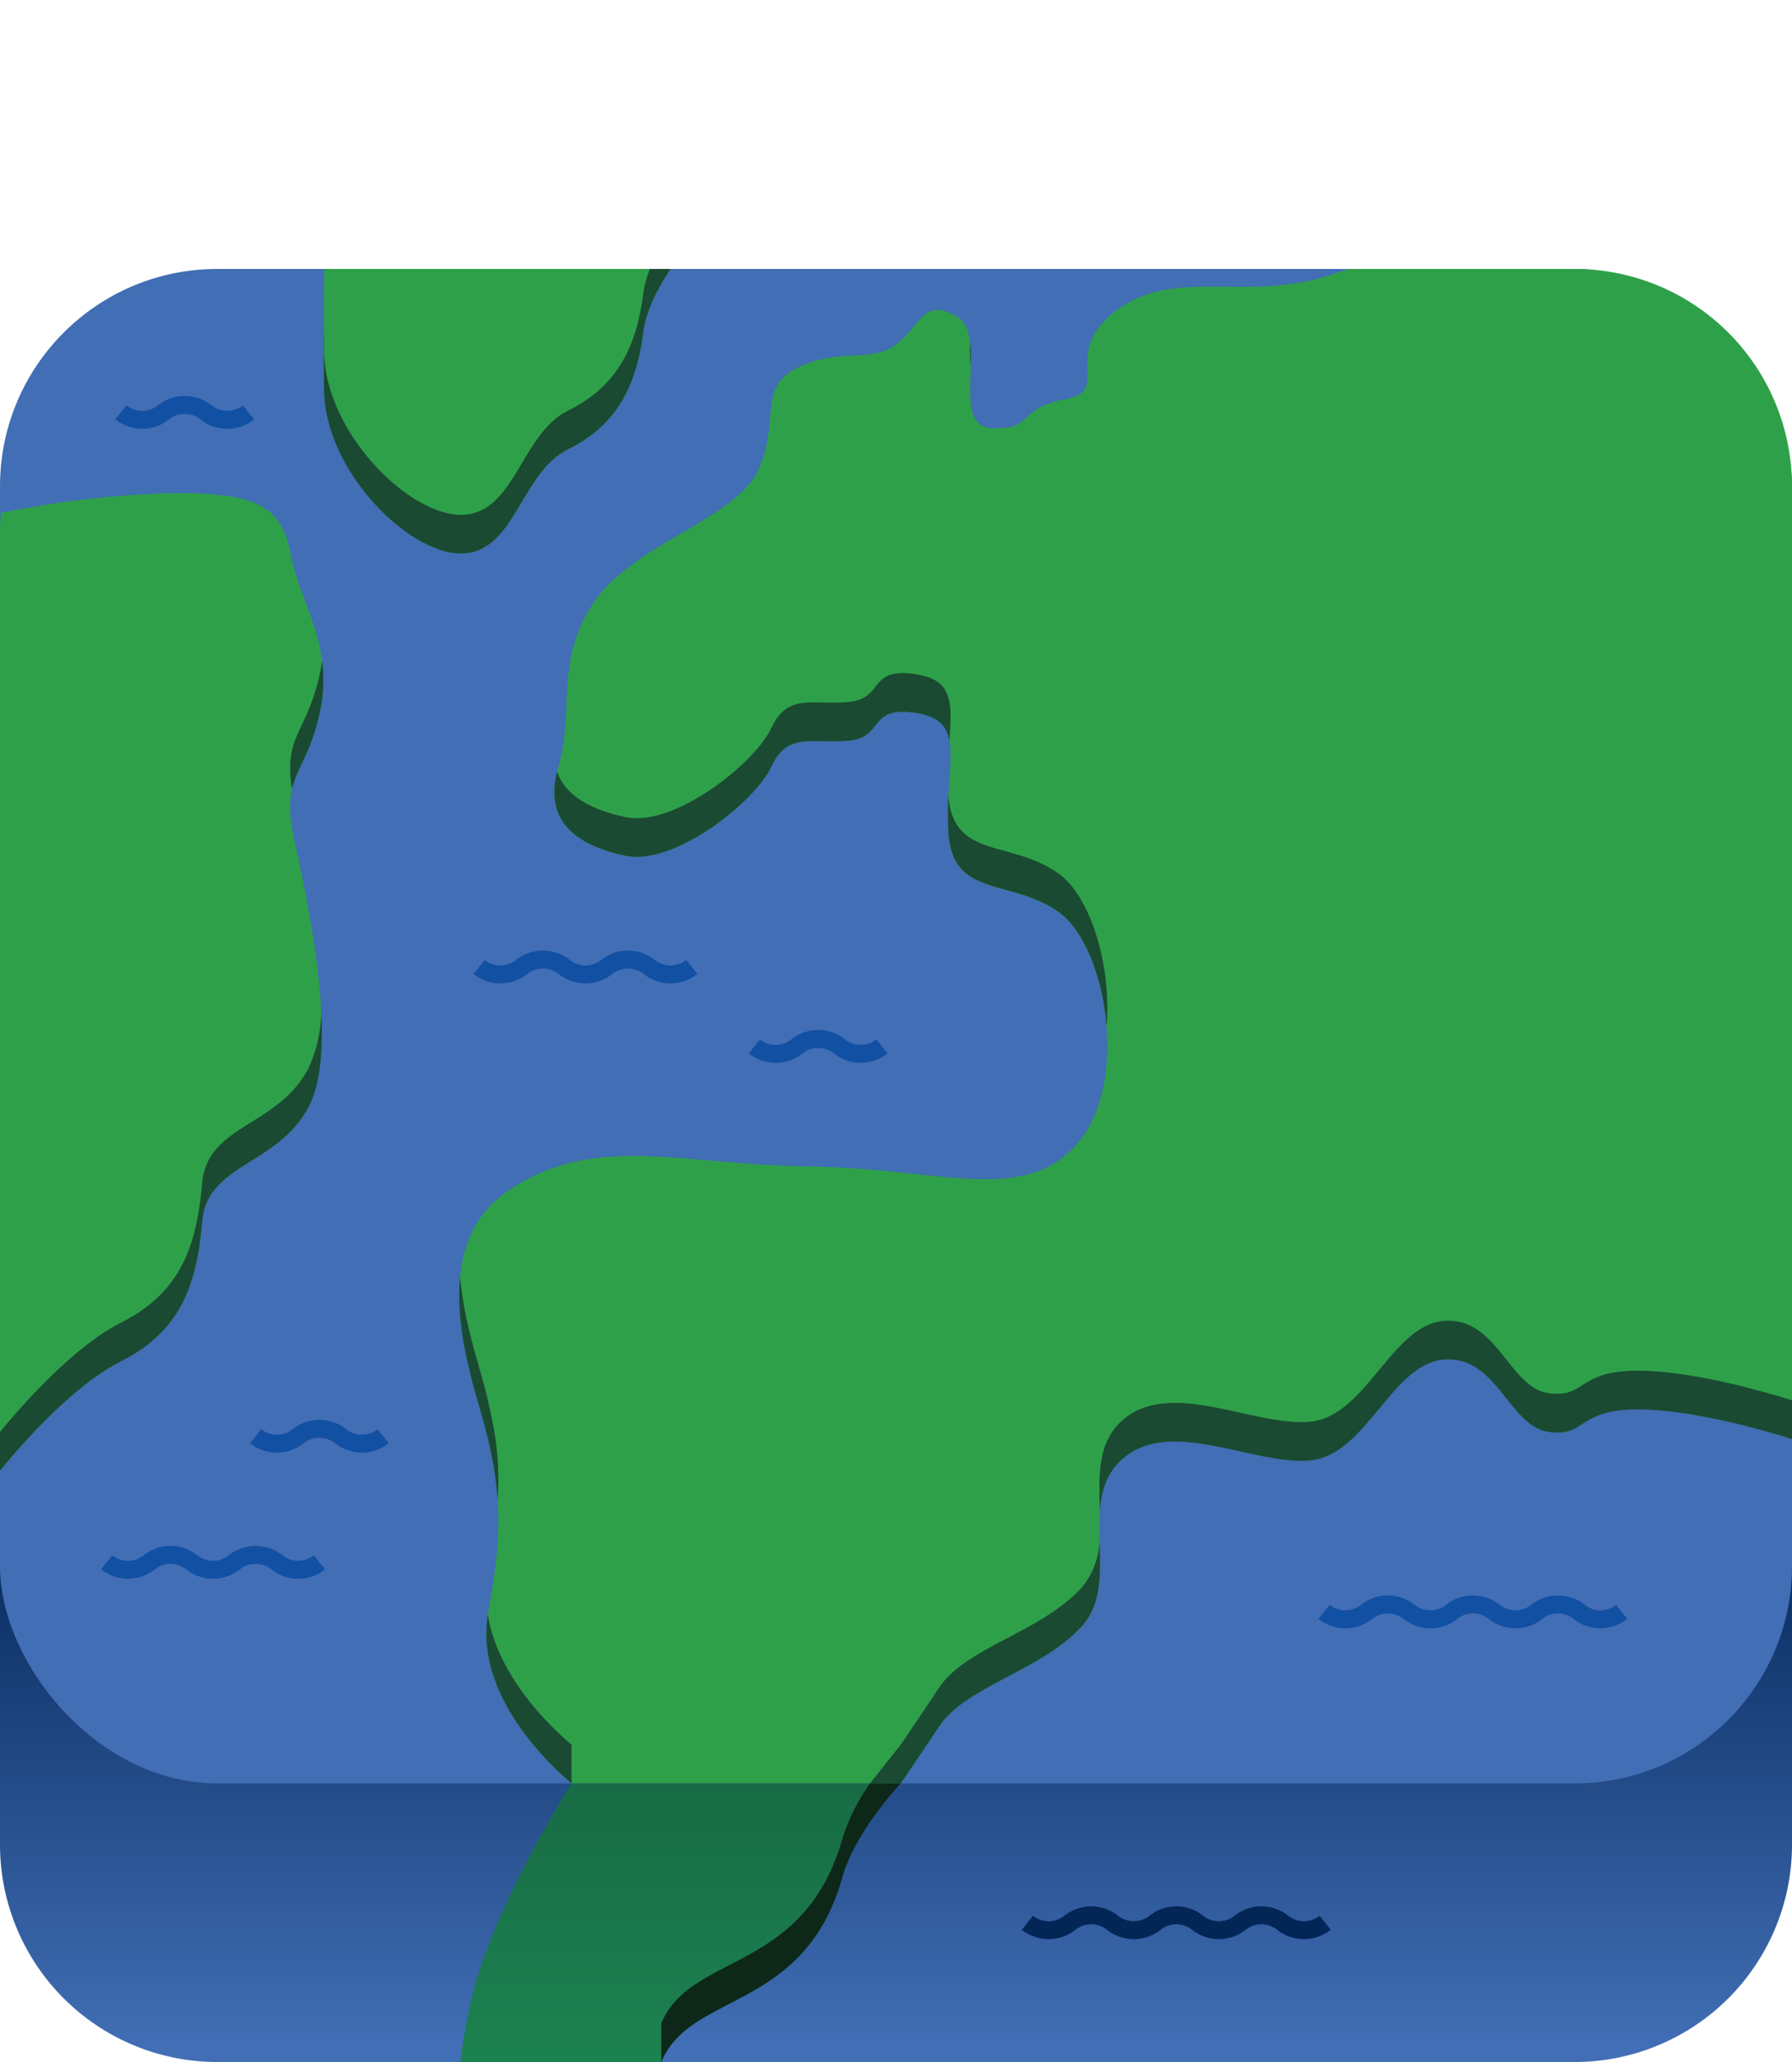 <svg id="Layer_1" data-name="Layer 1" xmlns="http://www.w3.org/2000/svg" xmlns:xlink="http://www.w3.org/1999/xlink" viewBox="0 0 300 345"><defs><style>.cls-1{fill:url(#linear-gradient);}.cls-2{fill:#416eb5;}.cls-3{fill:#2fa04a;}.cls-4{fill:#1a4a32;}.cls-5{fill:url(#linear-gradient-2);}.cls-6{fill:#0d2819;}.cls-7,.cls-8{fill:none;stroke-miterlimit:10;stroke-width:3px;}.cls-7{stroke:#1250a3;}.cls-8{stroke:#032657;}</style><linearGradient id="linear-gradient" x1="150" y1="356.11" x2="150" y2="161.16" gradientUnits="userSpaceOnUse"><stop offset="0.07" stop-color="#416eb5"/><stop offset="0.54" stop-color="#032657"/></linearGradient><linearGradient id="linear-gradient-2" x1="113.94" y1="369.95" x2="113.94" y2="226.1" gradientUnits="userSpaceOnUse"><stop offset="0" stop-color="#1f8e58"/><stop offset="1" stop-color="#104931"/><stop offset="1" stop-color="#176737"/></linearGradient></defs><g id="space"><path class="cls-1" d="M263.62,345H36.38A36.38,36.38,0,0,1,0,308.62V259.14H300v49.48A36.38,36.38,0,0,1,263.62,345Z"/><rect class="cls-2" y="45" width="300" height="253.39" rx="36.38"/><path class="cls-3" d="M263.62,45H225.89c-.81.23-1.6.48-2.32.73-14.54,5.13-26.51-1.21-36.47,6.08s-.61,13.54-8.76,15S173.21,72,166,71.63,165.66,56.3,160.23,53s-6,1.2-10.07,4.52-9.55.61-16.5,3.93-3,8.75-6.64,17.05S105.89,91,99.34,100.9s-3.11,18.19-5.86,27.36,3,13.17,11.2,14.92,21.74-9,24.46-14.92,6.94-3.74,13-4.34,3-6,11.47-4.59,4.53,8.51,5.13,19.79,10.27,7.74,18.42,13.46,12.07,29,3,39-22.65,3.91-44.68,3.59-36.23-5.72-50.64,4.24S79.63,232,81.4,239.58s3.36,14.15.34,30.15c-2.55,13.53,10,25.33,13.94,28.66H150.8c1-1.48,3.21-4.7,6.41-9.51,4.53-6.82,16.91-9.19,23.85-16.73S179.85,251,188,244s22,1.25,31.4.31,13.59-16.27,22.43-16.87,10.78,11.17,17.42,12.11,4.53-4.26,16.6-3.73c8.51.38,18.8,3.25,24.15,4.92V81.38A36.38,36.38,0,0,0,263.62,45Z"/><path class="cls-4" d="M162.5,61.17a27.14,27.14,0,0,0-.09-3.86A25.47,25.47,0,0,0,162.5,61.17Z"/><path class="cls-4" d="M177.14,146.1c-8-5.64-17.55-2.28-18.38-13a54.71,54.71,0,0,0,0,6c.6,11.28,10.27,7.74,18.42,13.46,4.29,3,7.4,10.88,8.07,19.11C186.09,161.44,182.55,149.9,177.14,146.1Z"/><path class="cls-4" d="M104.68,143.18c8.15,1.75,21.74-9,24.46-14.92s6.94-3.74,13-4.34,3-6,11.47-4.59c3.51.6,4.88,2.17,5.34,4.62.42-6.2.66-10.07-5.34-11.1-8.45-1.44-5.43,4-11.47,4.59s-10.27-1.57-13,4.35-16.31,16.67-24.46,14.92c-5.54-1.2-10-3.43-11.41-7.62C91.11,137.67,96.79,141.48,104.68,143.18Z"/><path class="cls-4" d="M259.25,233.1c-6.64-.94-8.57-12.71-17.42-12.11s-13.07,15.93-22.43,16.87-23.24-7.29-31.4-.31c-4.44,3.81-4,9.59-3.88,15.28.25-3.36,1.14-6.45,3.88-8.8,8.16-7,22,1.25,31.4.31s13.59-16.27,22.43-16.87,10.78,11.17,17.42,12.11,4.53-4.26,16.6-3.73c8.51.38,18.8,3.25,24.15,4.92v-6.48c-5.35-1.67-15.64-4.54-24.15-4.92C263.78,228.84,265.89,234,259.25,233.1Z"/><path class="cls-4" d="M150.8,298.39c1-1.48,3.21-4.7,6.41-9.51,4.53-6.82,16.91-9.19,23.85-16.73,3.52-3.83,3.16-9.22,3-14.5a12.67,12.67,0,0,1-3,8c-6.94,7.55-19.32,9.92-23.85,16.73-3.2,4.82-5.39,8-6.41,9.52l-5.14,6.47"/><path class="cls-4" d="M95.68,291.92c-3.25-2.75-12.35-11.26-14-21.74-2.2,13.33,10.11,24.92,14,28.21"/><path class="cls-4" d="M81.4,233.1c-.9-3.83-3.69-11.52-4.37-19.47-1,10,3.23,21.07,4.37,26A64.14,64.14,0,0,1,83.33,251C83.78,243.19,82.64,238.39,81.4,233.1Z"/><path class="cls-3" d="M54.3,45c-.07,4.77-.22,12.18,0,20.5C54.55,79.09,68.76,93,77.52,92.6s9.66-13.51,17.6-17.44S106.5,64.9,107.7,55.54c.46-3.51,2.36-7.25,4.56-10.54Z"/><path class="cls-4" d="M107.7,49.07c-1.2,9.36-4.64,15.69-12.58,19.62s-8.85,17.06-17.6,17.44S54.55,72.61,54.26,59c0-1.75-.06-3.45-.07-5.1,0,3.49,0,7.42.07,11.57C54.55,79.09,68.76,93,77.52,92.6s9.66-13.51,17.6-17.44S106.5,64.9,107.7,55.54c.46-3.51,2.36-7.25,4.56-10.54h-3.47A17.83,17.83,0,0,0,107.7,49.07Z"/><path class="cls-3" d="M48.65,92.68c-1.51-8.15-5.73-10.56-22-10.11A165.72,165.72,0,0,0,.17,85.82C.06,87,0,88.13,0,89.3V246.06c3.83-4.66,12.39-14.35,20.28-18.31C30.84,222.45,33,214,33.86,204.32s12.68-9.3,17.81-19.17,0-33.6-2.41-44.7,2.11-10.64,4.36-21.65S50.16,100.83,48.65,92.68Z"/><path class="cls-4" d="M53.62,112.32c-2.11,10.33-6.22,10.57-4.73,19.71.86-3.77,3.27-6.09,4.73-13.23a24.58,24.58,0,0,0,.3-8.26C53.84,111.12,53.75,111.71,53.62,112.32Z"/><path class="cls-4" d="M51.67,178.68c-5.13,9.87-16.9,9.44-17.81,19.16s-3,18.13-13.58,23.44c-7.89,4-16.45,13.65-20.28,18.31v6.47c3.83-4.66,12.39-14.35,20.28-18.31C30.84,222.45,33,214,33.86,204.32s12.68-9.3,17.81-19.17c2-3.75,2.42-9.52,2.12-15.84A23.82,23.82,0,0,1,51.67,178.68Z"/><path class="cls-5" d="M141.05,314c2.13-7.58,9.75-15.62,9.75-15.62H95.68s-13.41,21.06-16.93,36.76A96.25,96.25,0,0,0,77.08,345h33.63C115.6,333.13,134.71,336.66,141.05,314Z"/><path class="cls-6" d="M141.05,307.54c-6.34,22.64-25.45,19.11-30.34,31V345c4.89-11.87,24-8.34,30.34-31,2.13-7.58,9.75-15.62,9.75-15.62h-5.14A32.8,32.8,0,0,0,141.05,307.54Z"/><path class="cls-7" d="M221.65,269.69a5.73,5.73,0,0,0,7.13,0h0a5.71,5.71,0,0,1,7.12,0h0a5.71,5.71,0,0,0,7.12,0h0a5.73,5.73,0,0,1,7.13,0h0a5.71,5.71,0,0,0,7.12,0h0a5.7,5.7,0,0,1,7.11,0h0a5.7,5.7,0,0,0,7.11,0"/><path class="cls-8" d="M172,321.7a5.71,5.71,0,0,0,7.12,0h0a5.73,5.73,0,0,1,7.13,0h0a5.71,5.71,0,0,0,7.12,0h0a5.71,5.71,0,0,1,7.12,0h0a5.71,5.71,0,0,0,7.12,0h0a5.71,5.71,0,0,1,7.12,0h0a5.71,5.71,0,0,0,7.12,0"/><path class="cls-7" d="M126.29,175.08h0a5.71,5.71,0,0,0,7.12,0h0a5.71,5.71,0,0,1,7.12,0h0a5.74,5.74,0,0,0,7.12,0"/><path class="cls-7" d="M20.24,69h0a5.71,5.71,0,0,0,7.12,0h0a5.71,5.71,0,0,1,7.12,0h0a5.71,5.71,0,0,0,7.12,0"/><path class="cls-7" d="M80.21,161.79a5.71,5.71,0,0,0,7.12,0h0a5.71,5.71,0,0,1,7.12,0h0a5.71,5.71,0,0,0,7.12,0h0a5.71,5.71,0,0,1,7.12,0h0a5.73,5.73,0,0,0,7.13,0h0"/><path class="cls-7" d="M17.86,261.4a5.73,5.73,0,0,0,7.13,0h0a5.71,5.71,0,0,1,7.12,0h0a5.71,5.71,0,0,0,7.12,0h0a5.73,5.73,0,0,1,7.13,0h0a5.71,5.71,0,0,0,7.12,0h0"/><path class="cls-7" d="M42.8,240.3h0a5.71,5.71,0,0,0,7.12,0h0a5.74,5.74,0,0,1,7.12,0h0a5.7,5.7,0,0,0,7.11,0"/></g></svg>